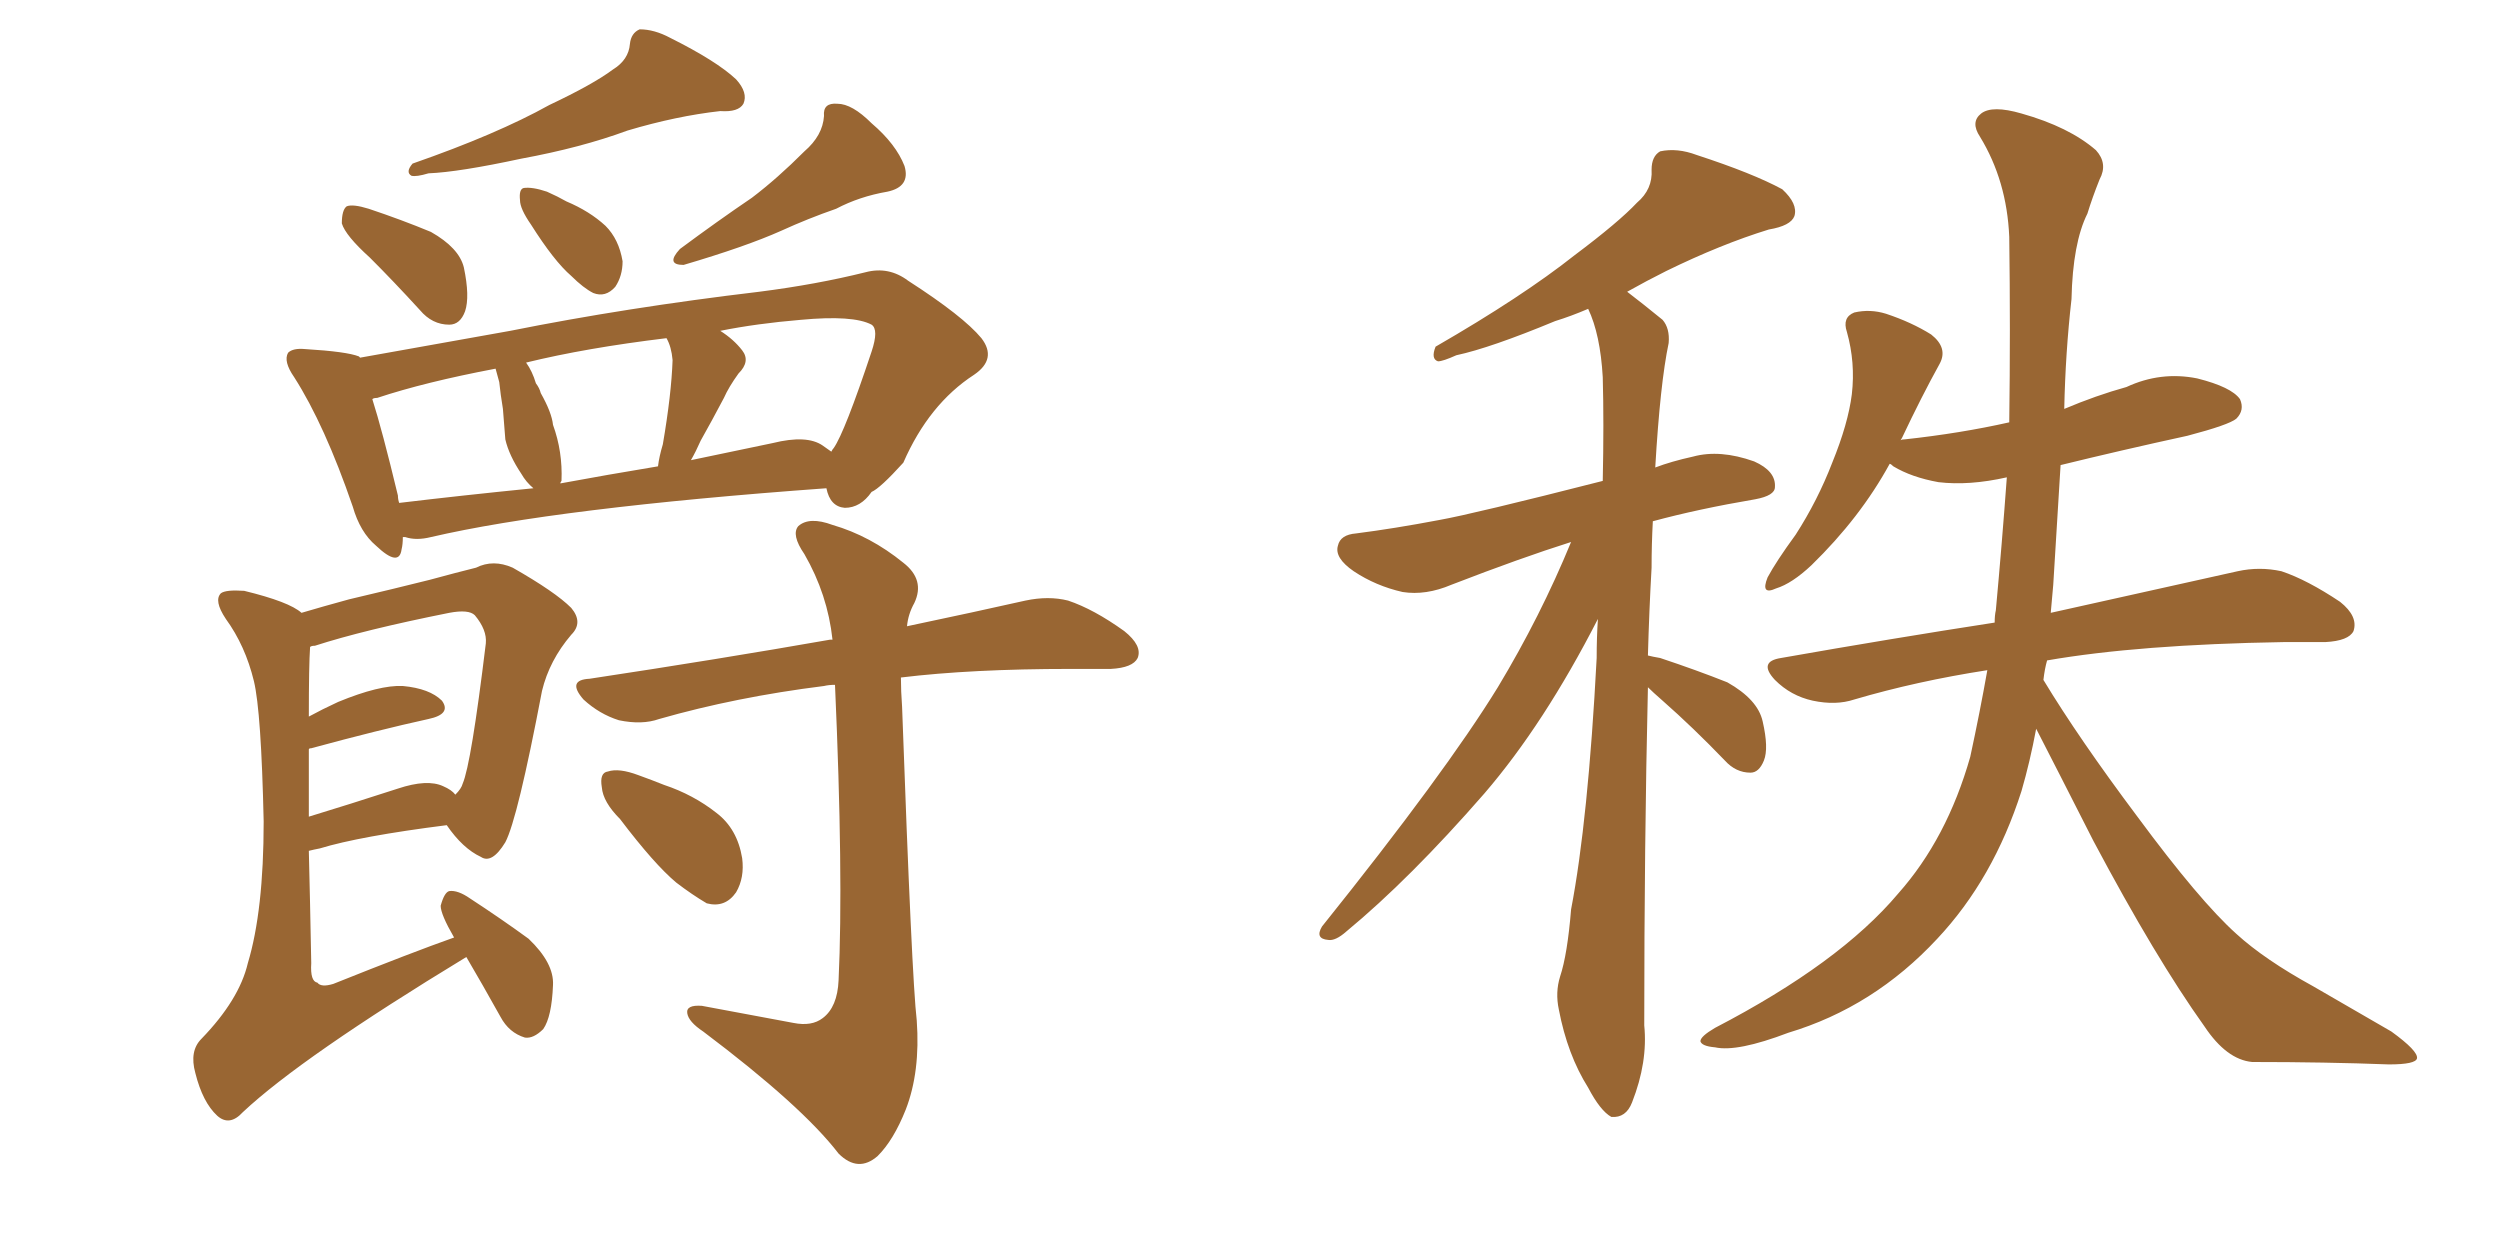 <svg xmlns="http://www.w3.org/2000/svg" xmlns:xlink="http://www.w3.org/1999/xlink" width="300" height="150"><path fill="#996633" padding="10" d="M73.54 8.35L73.54 8.35Q75.44 7.18 75.59 5.27L75.59 5.27Q75.73 3.96 76.76 3.52L76.76 3.52Q78.52 3.52 80.42 4.54L80.42 4.54Q85.99 7.32 88.33 9.52L88.33 9.52Q89.79 11.13 89.21 12.45L89.21 12.45Q88.62 13.48 86.43 13.33L86.43 13.33Q81.15 13.92 75.29 15.67L75.29 15.67Q69.73 17.72 62.55 19.04L62.55 19.04Q55.08 20.65 51.42 20.80L51.42 20.80Q49.95 21.24 49.37 21.09L49.37 21.09Q48.63 20.65 49.51 19.63L49.51 19.63Q59.62 16.11 65.92 12.60L65.92 12.60Q71.19 10.11 73.54 8.35ZM44.38 30.91L44.38 30.91Q41.46 28.27 41.02 26.81L41.02 26.81Q41.02 25.20 41.60 24.76L41.60 24.76Q42.33 24.46 44.24 25.05L44.24 25.05Q48.19 26.37 51.71 27.83L51.71 27.83Q55.08 29.74 55.66 32.08L55.66 32.08Q56.40 35.60 55.81 37.35L55.81 37.35Q55.22 38.96 53.91 38.96L53.91 38.96Q51.86 38.96 50.39 37.21L50.39 37.21Q47.17 33.69 44.38 30.91ZM63.72 26.95L63.72 26.95Q62.40 25.05 62.40 24.02L62.40 24.02Q62.26 22.71 62.84 22.56L62.84 22.56Q63.87 22.41 65.63 23.00L65.63 23.00Q66.94 23.58 67.97 24.17L67.97 24.17Q70.75 25.34 72.66 27.10L72.66 27.10Q74.27 28.71 74.71 31.35L74.71 31.35Q74.71 33.11 73.83 34.42L73.83 34.42Q72.66 35.74 71.19 35.16L71.19 35.16Q70.02 34.57 68.55 33.11L68.55 33.11Q66.50 31.35 63.72 26.95ZM96.53 18.16L96.53 18.16Q98.73 16.26 98.88 13.92L98.88 13.92Q98.73 12.30 100.49 12.45L100.49 12.45Q102.25 12.45 104.59 14.79L104.59 14.79Q107.52 17.29 108.54 19.92L108.54 19.92Q109.28 22.41 106.49 23.00L106.49 23.00Q103.13 23.58 100.34 25.05L100.34 25.05Q96.97 26.22 93.75 27.69L93.75 27.69Q89.50 29.59 82.03 31.79L82.03 31.79Q79.83 31.79 81.59 29.88L81.59 29.88Q86.13 26.51 90.23 23.73L90.23 23.73Q93.31 21.39 96.53 18.16ZM48.34 64.45L48.34 64.45Q48.34 65.33 48.19 65.92L48.19 65.92Q47.90 68.12 45.12 65.48L45.12 65.48Q43.21 63.87 42.33 60.79L42.33 60.79Q38.96 50.98 35.30 45.26L35.30 45.26Q33.98 43.36 34.57 42.33L34.57 42.33Q35.16 41.75 36.62 41.89L36.62 41.89Q41.60 42.19 43.07 42.77L43.07 42.77Q43.07 42.77 43.21 42.92L43.21 42.92Q50.54 41.60 61.23 39.70L61.23 39.70Q75.15 36.91 91.11 35.01L91.11 35.01Q98.00 34.13 103.86 32.67L103.86 32.67Q106.64 31.93 108.98 33.69L108.98 33.69Q115.58 37.94 117.77 40.58L117.77 40.58Q119.68 43.07 116.89 44.97L116.89 44.97Q111.47 48.49 108.40 55.52L108.40 55.52Q105.62 58.59 104.59 59.03L104.59 59.03Q103.27 60.94 101.37 60.94L101.37 60.94Q99.61 60.79 99.17 58.59L99.17 58.59Q66.80 60.94 51.71 64.45L51.71 64.45Q49.95 64.89 48.63 64.45L48.63 64.45Q48.49 64.45 48.34 64.45ZM98.73 53.47L98.73 53.47Q99.17 53.76 99.76 54.20L99.76 54.20Q99.90 53.91 100.05 53.76L100.05 53.76Q101.37 51.86 104.59 42.19L104.59 42.19Q105.47 39.55 104.59 38.96L104.59 38.96Q102.39 37.79 96.09 38.38L96.09 38.38Q90.82 38.82 86.43 39.70L86.43 39.70Q88.04 40.72 89.06 42.04L89.06 42.04Q90.09 43.36 88.62 44.82L88.62 44.82Q87.45 46.44 86.87 47.75L86.87 47.75Q85.40 50.54 84.08 52.88L84.08 52.88Q83.50 54.20 82.91 55.22L82.91 55.22Q87.74 54.20 92.72 53.17L92.72 53.17Q96.83 52.15 98.73 53.47ZM67.24 58.01L67.24 58.01Q72.80 56.98 78.96 55.96L78.96 55.96Q79.10 54.79 79.54 53.32L79.54 53.32Q80.57 47.31 80.71 43.21L80.71 43.21Q80.57 41.60 79.98 40.58L79.98 40.58Q70.31 41.75 63.13 43.51L63.13 43.51Q63.87 44.53 64.31 46.00L64.31 46.00Q64.75 46.58 64.89 47.17L64.89 47.17Q66.21 49.51 66.36 50.98L66.36 50.98Q67.53 54.20 67.38 57.71L67.38 57.71Q67.24 57.86 67.24 58.01ZM47.90 60.35L47.90 60.35Q55.22 59.47 64.01 58.59L64.01 58.59Q63.13 57.86 62.55 56.84L62.55 56.84Q61.08 54.64 60.64 52.73L60.64 52.73Q60.50 50.98 60.35 49.07L60.35 49.07Q60.06 47.31 59.91 45.85L59.91 45.85Q59.62 44.82 59.47 44.24L59.47 44.24Q50.98 45.85 45.26 47.75L45.26 47.75Q44.82 47.75 44.68 47.90L44.68 47.90Q45.85 51.56 47.75 59.47L47.75 59.47Q47.75 59.91 47.90 60.35ZM55.96 114.84L55.96 114.84Q36.18 126.86 29.15 133.45L29.15 133.45Q27.54 135.21 26.07 133.89L26.07 133.89Q24.32 132.28 23.44 128.76L23.44 128.76Q22.71 126.12 24.17 124.66L24.17 124.66Q28.71 119.97 29.74 115.58L29.74 115.58Q31.64 109.28 31.64 98.58L31.64 98.58Q31.35 85.40 30.47 81.74L30.47 81.74Q29.44 77.49 27.10 74.27L27.10 74.27Q25.63 72.07 26.51 71.19L26.51 71.19Q27.10 70.75 29.30 70.90L29.30 70.90Q34.72 72.22 36.18 73.54L36.18 73.54Q38.67 72.80 41.89 71.92L41.89 71.92Q47.46 70.61 51.56 69.58L51.56 69.58Q54.79 68.70 57.13 68.12L57.13 68.12Q59.18 67.09 61.52 68.12L61.52 68.12Q66.65 71.04 68.55 72.95L68.55 72.95Q70.02 74.71 68.55 76.17L68.55 76.17Q65.92 79.25 65.04 82.91L65.04 82.91L65.04 82.91Q62.11 98.29 60.64 101.07L60.64 101.07Q59.03 103.71 57.71 102.83L57.71 102.83Q55.52 101.81 53.61 99.02L53.61 99.02Q43.21 100.34 38.38 101.81L38.38 101.81Q37.65 101.95 37.06 102.10L37.06 102.10Q37.21 108.11 37.35 115.58L37.35 115.58Q37.21 117.77 38.09 117.92L38.09 117.92Q38.53 118.51 39.99 118.07L39.99 118.07Q49.51 114.26 54.49 112.50L54.49 112.50Q52.88 109.72 52.88 108.69L52.88 108.69Q53.32 107.08 53.91 106.93L53.91 106.93Q54.93 106.79 56.40 107.81L56.40 107.81Q60.21 110.30 63.43 112.65L63.43 112.65Q66.50 115.58 66.36 118.21L66.36 118.21Q66.21 122.02 65.19 123.49L65.19 123.49Q64.01 124.66 62.99 124.51L62.99 124.51Q61.08 123.93 60.06 122.02L60.06 122.02Q57.86 118.07 55.96 114.84ZM37.06 89.94L37.06 89.94Q37.06 93.46 37.06 98.00L37.06 98.00Q41.89 96.53 47.75 94.63L47.75 94.63Q51.27 93.46 53.17 94.34L53.17 94.34Q54.20 94.78 54.64 95.36L54.64 95.36Q55.37 94.63 55.52 94.04L55.52 94.04Q56.54 91.70 58.30 77.20L58.30 77.20Q58.45 75.59 56.98 73.83L56.98 73.83Q56.25 73.10 53.91 73.54L53.91 73.54Q43.65 75.59 37.79 77.49L37.79 77.49Q37.35 77.49 37.21 77.64L37.21 77.64Q37.06 79.83 37.06 85.99L37.06 85.99Q38.67 85.11 40.58 84.23L40.58 84.23Q45.56 82.18 48.34 82.32L48.34 82.32Q51.56 82.62 53.03 84.08L53.03 84.08Q54.20 85.69 51.42 86.28L51.42 86.28Q45.41 87.60 37.35 89.79L37.35 89.79Q37.06 89.79 37.06 89.94ZM95.21 122.75L95.21 122.75Q97.41 123.19 98.73 122.17L98.73 122.17Q100.49 120.85 100.63 117.63L100.63 117.63Q101.22 105.18 100.20 82.18L100.20 82.18Q99.46 82.18 98.88 82.32L98.88 82.32Q88.33 83.64 79.10 86.28L79.10 86.28Q77.05 87.01 74.27 86.43L74.27 86.43Q71.92 85.69 70.02 83.94L70.02 83.94Q67.97 81.59 70.75 81.45L70.75 81.45Q86.28 79.10 99.61 76.76L99.61 76.76Q99.76 76.76 99.90 76.76L99.90 76.76Q99.32 71.34 96.53 66.50L96.53 66.50Q94.92 64.16 95.80 63.13L95.80 63.13Q97.12 61.96 99.90 62.99L99.90 62.99Q104.44 64.31 108.40 67.53L108.40 67.53Q111.04 69.58 109.72 72.36L109.72 72.36Q108.98 73.68 108.84 75.15L108.84 75.15Q117.19 73.39 123.05 72.07L123.05 72.07Q125.83 71.48 128.17 72.07L128.17 72.07Q131.25 73.10 134.91 75.73L134.91 75.73Q137.11 77.49 136.52 78.96L136.52 78.96Q135.94 80.13 133.30 80.27L133.30 80.27Q130.81 80.27 128.47 80.27L128.47 80.27Q116.60 80.27 108.11 81.30L108.11 81.30Q108.11 82.91 108.25 84.81L108.25 84.81Q109.42 117.48 110.01 122.46L110.01 122.46Q110.45 128.61 108.69 133.15L108.69 133.15Q107.23 136.82 105.32 138.72L105.32 138.72Q102.98 140.77 100.63 138.43L100.63 138.43Q96.24 132.71 84.38 123.78L84.38 123.78Q82.62 122.61 82.47 121.58L82.47 121.58Q82.32 120.56 84.23 120.70L84.23 120.70Q89.79 121.73 95.21 122.75ZM74.41 98.29L74.41 98.29L74.41 98.29Q72.36 96.24 72.22 94.48L72.22 94.48Q71.92 92.72 72.95 92.58L72.95 92.58Q74.27 92.14 76.61 93.02L76.61 93.02Q78.22 93.60 79.69 94.19L79.69 94.19Q83.20 95.36 85.99 97.56L85.99 97.56Q88.48 99.46 89.06 102.98L89.06 102.98Q89.36 105.32 88.33 107.08L88.33 107.08Q87.01 108.98 84.81 108.40L84.81 108.40Q83.06 107.37 81.15 105.91L81.15 105.91Q78.52 103.71 74.41 98.29ZM197.75 82.47L197.75 82.47Q197.31 101.37 197.31 123.05L197.31 123.05Q197.75 127.44 195.85 132.28L195.85 132.28Q195.12 134.18 193.36 134.03L193.36 134.03Q192.04 133.30 190.58 130.52L190.58 130.52Q188.09 126.56 187.06 121.14L187.06 121.14Q186.62 119.09 187.21 117.19L187.21 117.19Q188.09 114.55 188.53 109.13L188.53 109.13Q190.58 98.44 191.60 78.96L191.60 78.96Q191.60 76.46 191.75 74.27L191.75 74.27Q185.30 86.87 178.13 95.21L178.13 95.21Q169.19 105.47 161.57 111.77L161.57 111.77Q160.25 112.94 159.38 112.79L159.38 112.79Q157.76 112.65 158.64 111.18L158.64 111.18Q173.44 92.72 179.74 82.47L179.74 82.47Q184.86 73.97 188.53 65.04L188.53 65.04Q182.52 66.94 174.17 70.17L174.17 70.17Q171.09 71.48 168.31 71.04L168.31 71.04Q165.09 70.31 162.45 68.55L162.45 68.55Q160.11 66.94 160.55 65.48L160.55 65.48Q160.84 64.16 162.74 64.01L162.74 64.01Q167.29 63.43 172.71 62.40L172.71 62.40Q176.81 61.67 192.33 57.71L192.33 57.71Q192.48 50.68 192.33 45.26L192.33 45.26Q192.04 40.14 190.58 37.06L190.58 37.06Q188.53 37.94 186.62 38.53L186.62 38.53Q178.86 41.75 174.76 42.63L174.76 42.63Q173.14 43.36 172.56 43.36L172.56 43.36Q171.68 43.07 172.27 41.60L172.27 41.60Q182.67 35.60 188.96 30.62L188.96 30.62Q194.24 26.66 196.44 24.32L196.44 24.32Q198.34 22.71 198.19 20.36L198.19 20.36Q198.19 18.75 199.22 18.16L199.22 18.16Q201.27 17.72 203.61 18.60L203.61 18.60Q210.35 20.80 213.87 22.71L213.87 22.71Q215.77 24.46 215.33 25.93L215.33 25.93Q214.89 27.10 212.26 27.54L212.26 27.54Q206.54 29.30 199.95 32.52L199.95 32.52Q197.61 33.69 195.26 35.01L195.26 35.01Q197.17 36.47 199.51 38.38L199.51 38.38Q200.39 39.40 200.24 41.16L200.24 41.16Q199.22 46.00 198.63 56.10L198.63 56.10Q200.54 55.37 203.17 54.79L203.17 54.79Q206.40 53.91 210.50 55.37L210.50 55.37Q213.13 56.54 212.99 58.45L212.99 58.45Q212.99 59.47 210.64 59.91L210.64 59.91Q203.76 61.08 198.34 62.55L198.34 62.55Q198.19 65.33 198.19 68.12L198.19 68.12Q197.90 73.24 197.75 78.66L197.75 78.66Q198.34 78.81 199.22 78.96L199.22 78.96Q203.61 80.42 207.28 81.88L207.28 81.88Q210.94 83.94 211.52 86.57L211.52 86.57Q212.26 89.79 211.67 91.26L211.67 91.26Q211.08 92.72 210.06 92.72L210.06 92.72Q208.30 92.72 206.98 91.26L206.98 91.26Q203.17 87.30 199.51 84.08L199.51 84.08Q198.34 83.06 197.75 82.47ZM244.34 87.45L244.34 87.45L244.34 87.45Q243.60 91.41 242.58 94.92L242.58 94.92Q239.21 105.47 232.47 112.65L232.47 112.65Q224.85 120.85 214.60 123.93L214.60 123.93Q208.45 126.27 205.81 125.68L205.81 125.68Q204.20 125.54 204.05 124.95L204.05 124.95Q204.05 124.37 205.81 123.34L205.81 123.34Q220.75 115.58 227.78 107.23L227.78 107.23Q233.64 100.63 236.43 90.82L236.43 90.82Q237.60 85.40 238.48 80.42L238.48 80.42Q229.98 81.74 222.51 83.94L222.51 83.94Q220.31 84.67 217.53 84.08L217.53 84.08Q214.89 83.50 212.99 81.59L212.99 81.59Q210.94 79.39 213.72 78.96L213.72 78.96Q227.05 76.61 239.36 74.71L239.36 74.71Q239.36 73.83 239.50 73.24L239.50 73.24Q240.23 65.33 240.82 57.28L240.82 57.28Q236.28 58.30 232.62 57.86L232.62 57.86Q229.39 57.28 227.20 55.96L227.20 55.96Q226.90 55.66 226.76 55.66L226.76 55.66Q223.24 62.11 217.38 67.82L217.38 67.82Q215.04 70.02 213.13 70.61L213.13 70.61Q211.23 71.48 212.11 69.29L212.11 69.29Q213.13 67.38 215.48 64.16L215.48 64.16Q218.12 60.06 219.87 55.52L219.87 55.52Q221.78 50.83 222.22 47.31L222.22 47.31Q222.66 43.51 221.63 39.84L221.63 39.84Q221.04 38.09 222.51 37.50L222.51 37.50Q224.41 37.06 226.32 37.65L226.32 37.65Q229.39 38.67 231.74 40.14L231.74 40.14Q233.79 41.75 232.76 43.65L232.76 43.65Q230.57 47.61 228.22 52.59L228.22 52.59Q228.08 52.73 228.08 52.88L228.08 52.88Q228.08 52.73 228.52 52.73L228.52 52.73Q235.25 52.00 241.11 50.68L241.11 50.68Q241.26 39.55 241.11 28.42L241.11 28.42Q240.82 21.68 237.60 16.41L237.60 16.41Q236.43 14.65 237.74 13.62L237.74 13.62Q239.06 12.60 242.58 13.62L242.58 13.62Q248.29 15.23 251.51 18.02L251.51 18.02Q252.98 19.63 251.95 21.53L251.95 21.53Q251.07 23.73 250.49 25.63L250.49 25.63Q248.73 29.15 248.58 35.89L248.58 35.89Q247.85 42.33 247.71 49.07L247.71 49.07Q251.51 47.46 255.18 46.44L255.18 46.44Q259.28 44.53 263.67 45.41L263.67 45.41Q267.77 46.44 268.80 47.90L268.80 47.90Q269.38 49.22 268.36 50.24L268.36 50.24Q267.48 50.98 262.50 52.29L262.50 52.29Q254.44 54.05 247.27 55.81L247.27 55.81Q246.83 62.99 246.39 70.17L246.39 70.17Q246.24 71.78 246.09 73.54L246.09 73.54Q260.01 70.46 268.51 68.55L268.51 68.55Q271.14 67.97 273.78 68.55L273.78 68.55Q276.86 69.58 280.81 72.22L280.81 72.22Q283.01 73.97 282.42 75.73L282.42 75.73Q281.84 76.90 279.05 77.05L279.05 77.05Q276.71 77.05 274.07 77.05L274.07 77.05Q256.64 77.34 245.65 79.25L245.65 79.25Q245.36 80.27 245.21 81.59L245.21 81.59Q249.46 88.62 256.49 98.00L256.49 98.00Q263.96 108.11 268.36 112.06L268.36 112.06Q271.73 115.14 277.59 118.36L277.59 118.36Q282.42 121.14 286.96 123.78L286.96 123.78Q290.19 126.12 290.04 127.00L290.04 127.00Q289.89 127.73 286.67 127.73L286.67 127.73Q279.05 127.44 270.26 127.44L270.26 127.44Q267.19 127.15 264.55 123.19L264.55 123.19Q258.69 114.99 251.22 100.93L251.22 100.93Q246.68 91.99 244.34 87.45Z"/></svg>